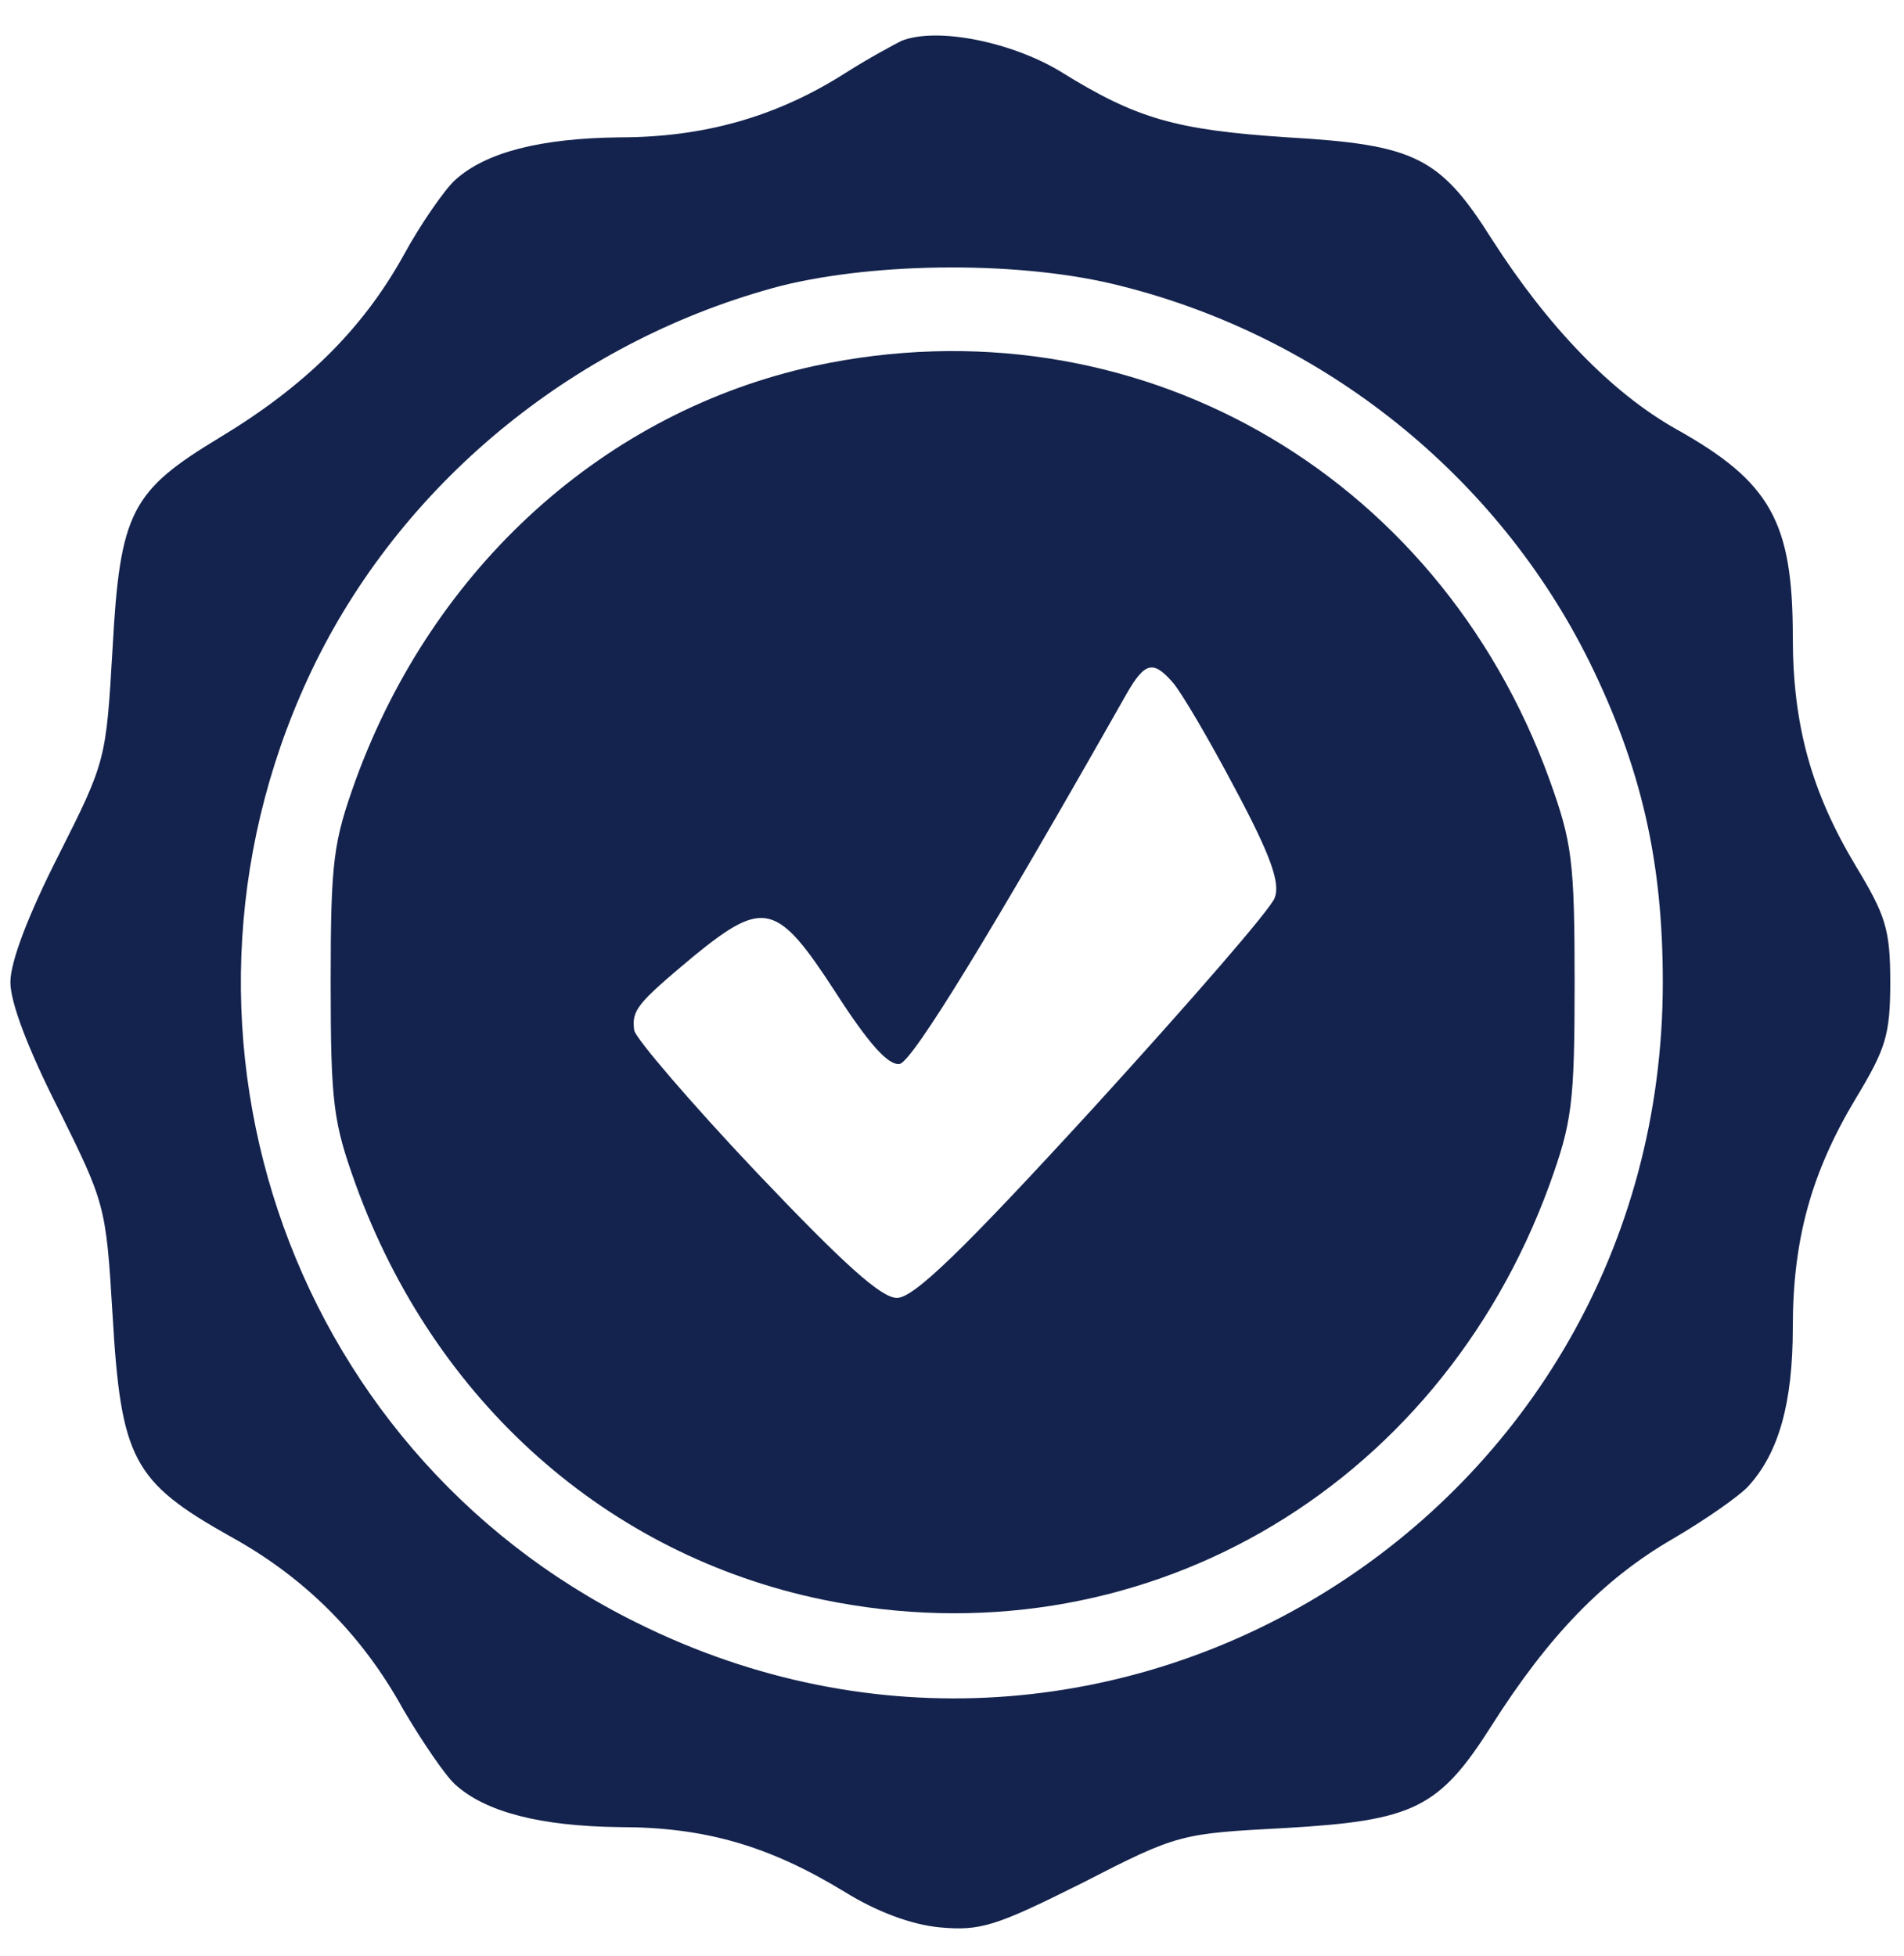<svg width="37" height="38" viewBox="0 0 37 38" fill="none" xmlns="http://www.w3.org/2000/svg">
<path d="M17.52 0.793C17.376 0.865 16.871 1.136 16.42 1.424C15.085 2.272 13.678 2.669 12.036 2.669C10.503 2.687 9.438 2.958 8.843 3.499C8.645 3.679 8.176 4.347 7.833 4.978C7.039 6.403 5.921 7.504 4.279 8.496C2.547 9.542 2.331 9.939 2.186 12.627C2.06 14.756 2.06 14.792 1.14 16.614C0.545 17.786 0.202 18.688 0.202 19.085C0.202 19.482 0.545 20.384 1.14 21.557C2.042 23.379 2.06 23.433 2.186 25.526C2.349 28.358 2.583 28.791 4.477 29.855C5.921 30.649 7.039 31.767 7.833 33.211C8.194 33.824 8.645 34.491 8.843 34.672C9.438 35.213 10.503 35.483 12.036 35.502C13.696 35.502 14.941 35.862 16.42 36.764C17.033 37.143 17.701 37.396 18.26 37.45C19.054 37.522 19.342 37.432 21.038 36.584C22.896 35.628 22.95 35.628 24.971 35.52C27.478 35.375 27.965 35.141 28.994 33.517C30.094 31.785 31.158 30.685 32.493 29.909C33.143 29.53 33.81 29.061 33.972 28.881C34.568 28.232 34.839 27.257 34.839 25.796C34.839 24.082 35.199 22.783 36.065 21.34C36.642 20.384 36.733 20.113 36.733 19.085C36.733 18.057 36.642 17.786 36.065 16.83C35.199 15.387 34.839 14.088 34.839 12.374C34.839 10.137 34.406 9.362 32.565 8.334C31.321 7.63 30.094 6.367 28.994 4.653C27.983 3.048 27.496 2.813 25.025 2.669C22.842 2.525 22.084 2.308 20.605 1.388C19.649 0.811 18.206 0.522 17.52 0.793ZM21.778 5.555C25.746 6.548 29.102 9.254 30.888 12.861C31.898 14.918 32.313 16.74 32.313 19.085C32.313 29.422 21.597 36.115 12.379 31.533C5.506 28.141 2.727 19.789 6.137 12.861C7.905 9.29 11.26 6.584 15.175 5.555C17.051 5.086 19.883 5.068 21.778 5.555Z" fill="#14234D"/>
<path d="M15.842 7.107C11.765 7.991 8.428 11.003 6.913 15.152C6.48 16.361 6.426 16.704 6.426 19.085C6.426 21.466 6.48 21.809 6.913 23.018C8.446 27.239 11.801 30.216 15.987 31.082C22.084 32.344 27.929 29.007 30.112 23.018C30.545 21.809 30.599 21.466 30.599 19.085C30.599 16.704 30.545 16.361 30.112 15.152C27.929 9.127 21.994 5.79 15.842 7.107ZM22.788 13.258C22.95 13.439 23.491 14.359 23.996 15.315C24.7 16.632 24.88 17.155 24.772 17.444C24.7 17.66 23.112 19.482 21.254 21.521C18.675 24.335 17.755 25.219 17.43 25.219C17.123 25.219 16.402 24.569 14.688 22.765C13.425 21.43 12.361 20.186 12.325 20.023C12.271 19.626 12.379 19.5 13.479 18.58C14.85 17.462 15.103 17.534 16.239 19.284C16.889 20.294 17.267 20.709 17.484 20.673C17.736 20.619 19.27 18.111 21.886 13.493C22.247 12.861 22.409 12.825 22.788 13.258Z" fill="#14234D"/>
</svg>
